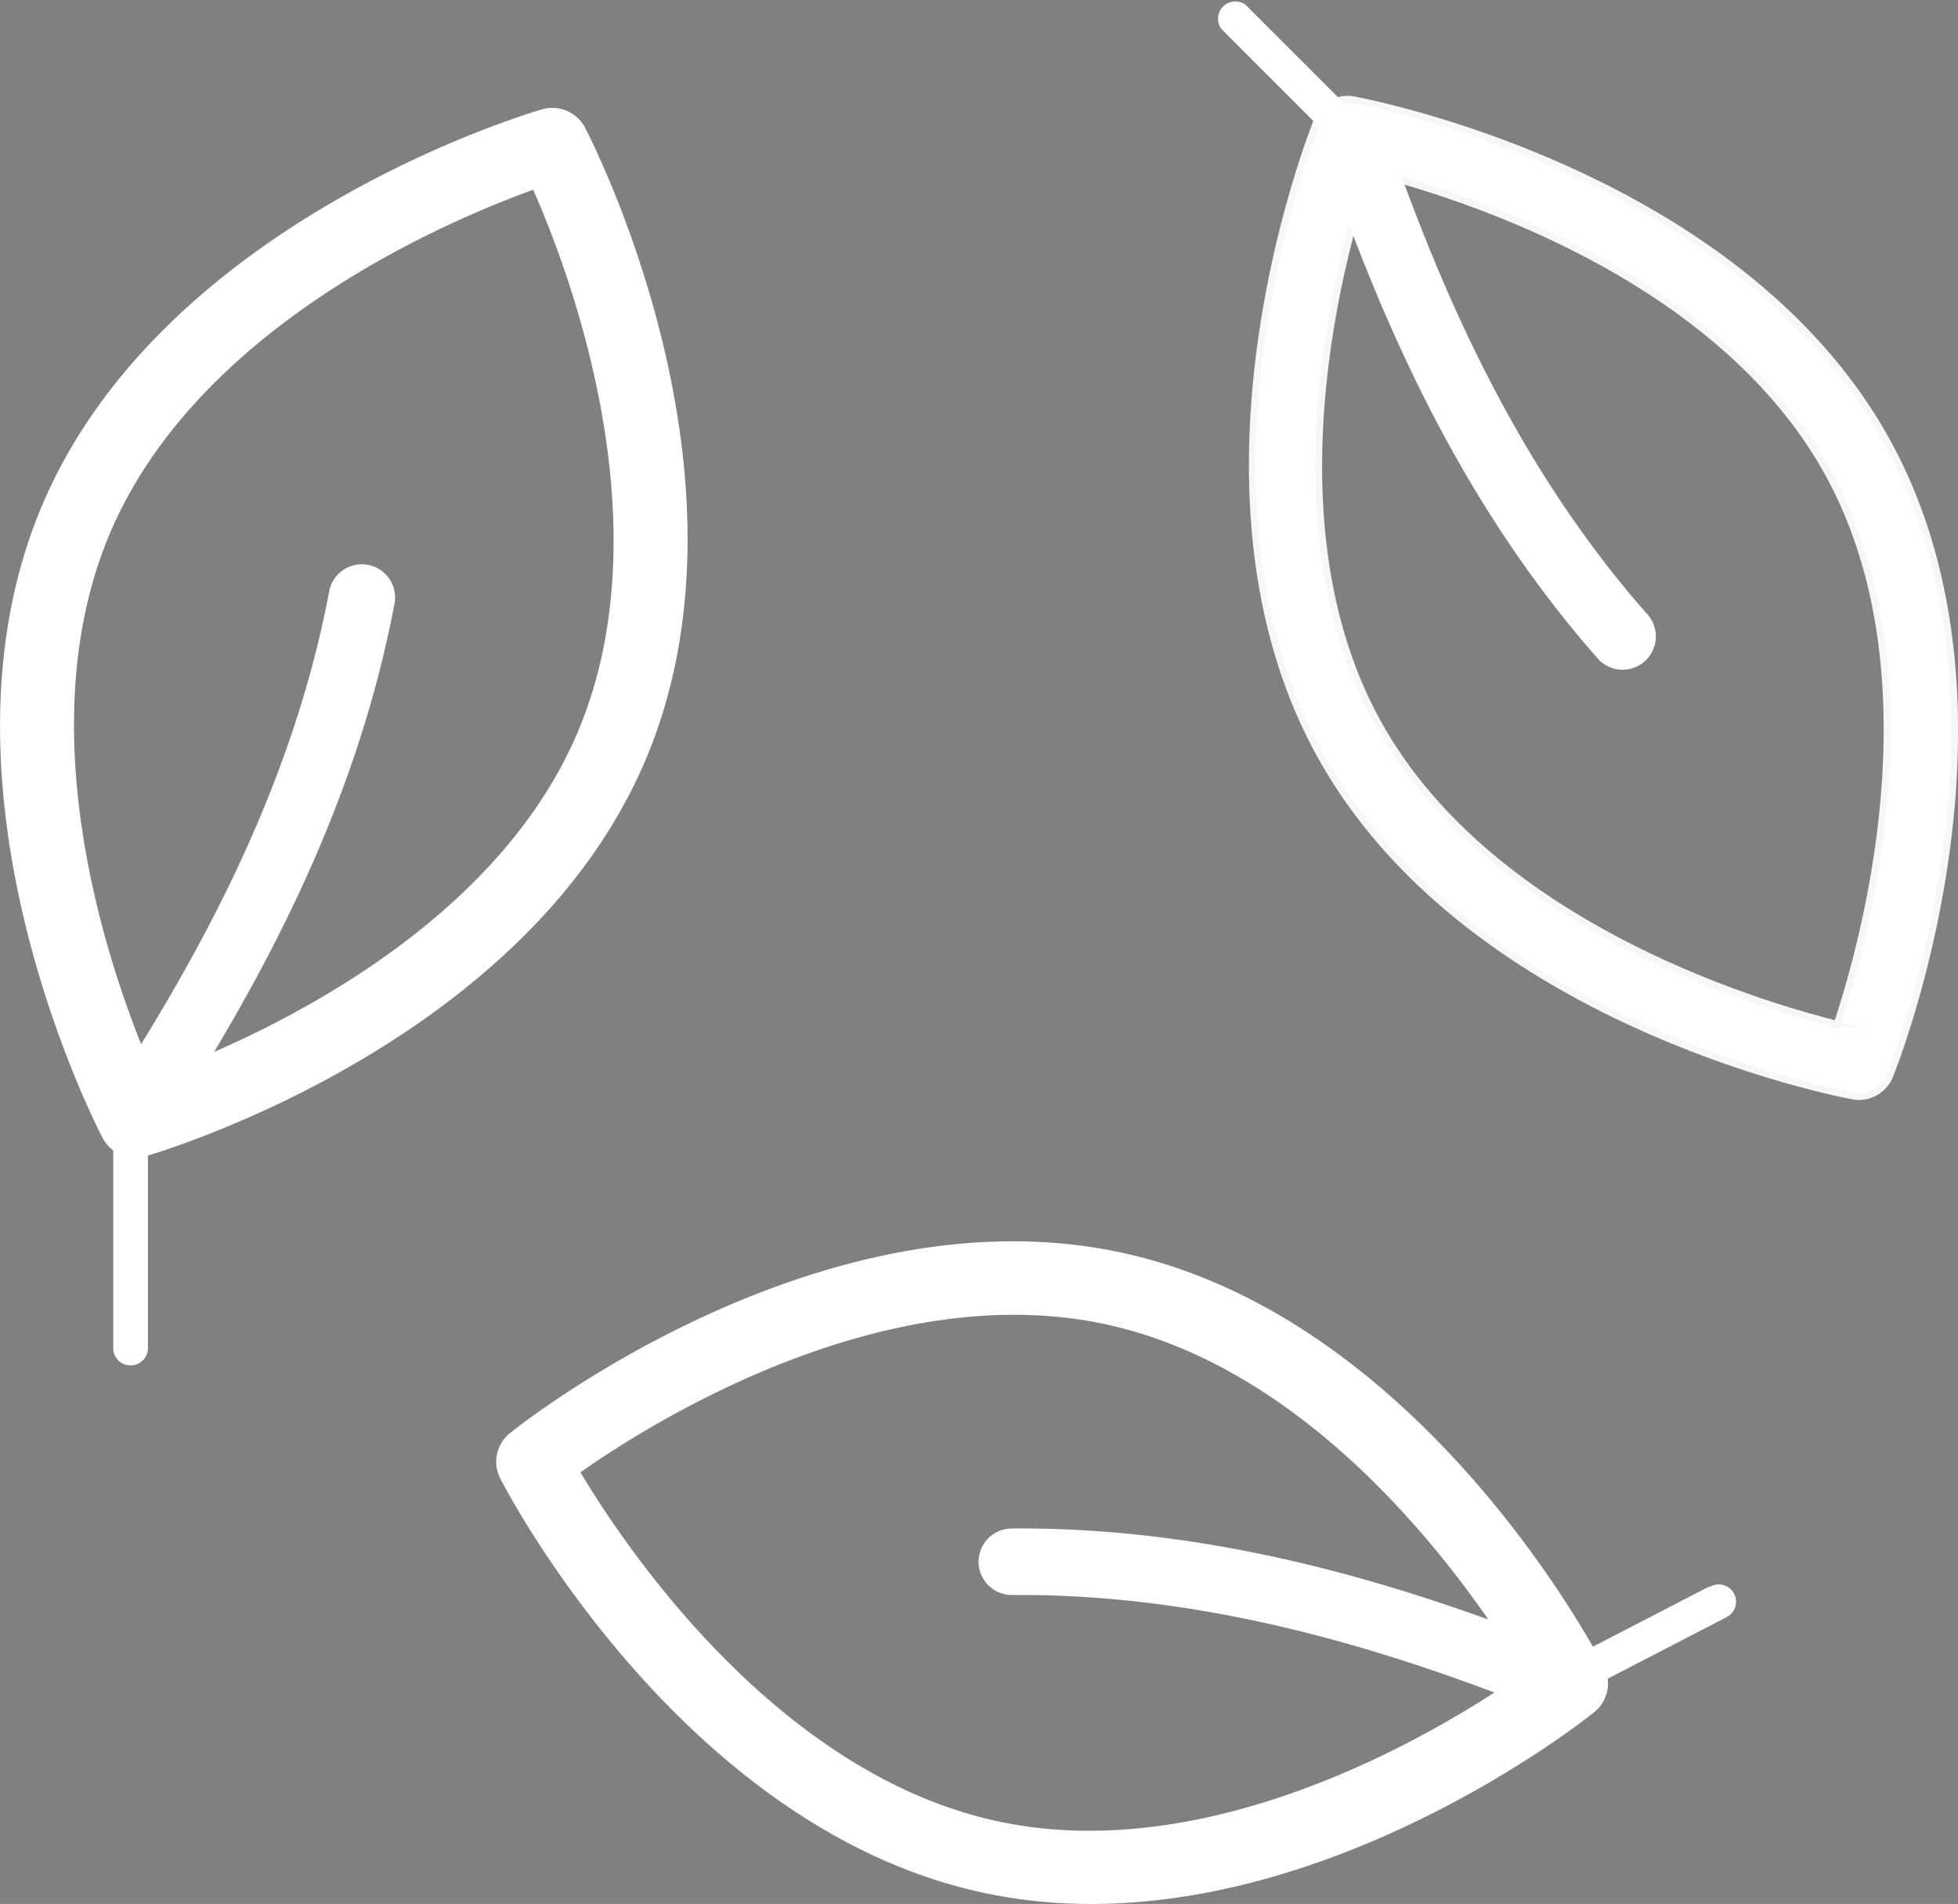 <svg viewBox="0 0 161.86 157.39" xmlns="http://www.w3.org/2000/svg" data-name="Layer 1" id="Layer_1"><rect x="0" y="0" width="161.86" height="157.39" fill="#808080" stroke="none"/><g data-name="eco friendly" id="eco_friendly"><path style="fill:#fff;stroke:#fff;stroke-miterlimit:10;stroke-width:0.572px" transform="translate(-219.71 -146.37)" d="M229.1,241.13a2.91,2.91,0,0,1-.65-.82c-.61-1.17-14.87-28.94-4.95-52.16s39.85-32.1,41.11-32.47a2.77,2.77,0,0,1,3.2,1.36c.61,1.18,14.88,28.94,4.95,52.16s-39.84,32.11-41.11,32.48A2.78,2.78,0,0,1,229.1,241.13Zm34.84-79.43c-6.89,2.45-28,11.22-35.39,28.61s.79,38.69,3.77,45.35c6.89-2.46,28-11.23,35.39-28.61S266.92,168.36,263.94,161.7Z"></path><path style="fill:#fff" transform="translate(-219.71 -146.37)" d="M230.35,238.75a2.76,2.76,0,0,1-.54-3.56c6.37-10.06,14.07-23.71,17.14-40.07a2.75,2.75,0,0,1,5.4,1c-3.24,17.28-11.27,31.52-17.89,42a2.75,2.75,0,0,1-3.79.85A2.62,2.62,0,0,1,230.35,238.75Z"></path><path style="fill:#fff;stroke:#f6f8f8;stroke-miterlimit:10;stroke-width:0.572px" transform="translate(-219.71 -146.37)" d="M330.57,154.63a2.65,2.65,0,0,1,1.05,0c1.3.24,31.95,6.14,44.1,28.28s.7,51.16.2,52.39a2.74,2.74,0,0,1-3,1.67c-1.3-.24-31.95-6.14-44.11-28.27s-.69-51.17-.2-52.39A2.74,2.74,0,0,1,330.57,154.63Zm41,76.42c2.31-6.94,8.4-28.93-.7-45.51s-30.93-23.24-38-25c-2.32,6.93-8.41,28.93.69,45.5S364.52,229.28,371.61,231.05Z"></path><path style="fill:#fff" transform="translate(-219.71 -146.37)" d="M331.68,157.08a2.75,2.75,0,0,1,3.13,1.77c4,11.22,10,25.7,21,38.21a2.75,2.75,0,1,1-4.13,3.62c-11.6-13.21-17.86-28.31-22-40a2.74,2.74,0,0,1,1.67-3.51A2.38,2.38,0,0,1,331.68,157.08Z"></path><path style="fill:#fff;stroke:#fff;stroke-miterlimit:10;stroke-width:0.572px" transform="translate(-219.71 -146.37)" d="M352,286.88a2.73,2.73,0,0,1-.68.8c-1,.83-25.53,20.16-50.23,14.88s-39.17-32.92-39.77-34.1a2.74,2.74,0,0,1,.72-3.39c1-.83,25.54-20.17,50.24-14.89s39.16,32.93,39.77,34.1A2.75,2.75,0,0,1,352,286.88ZM267.31,268c3.74,6.29,16.39,25.28,34.89,29.22S340,289,346,284.77c-3.74-6.28-16.4-25.27-34.89-29.22S273.28,263.76,267.31,268Z"></path><path style="fill:#fff" transform="translate(-219.71 -146.37)" d="M349.38,286.12a2.75,2.75,0,0,1-3.38,1.21c-11.1-4.32-26-9.24-42.62-9.11a2.75,2.75,0,0,1-.05-5.5c17.58-.14,33.1,5,44.65,9.49a2.74,2.74,0,0,1,1.57,3.55A2,2,0,0,1,349.38,286.12Z"></path><path style="fill:#201d1e" transform="translate(-219.71 -146.37)" d="M230.51,237.31v20.61"></path><path style="fill:#fff" transform="translate(-219.71 -146.37)" d="M229.07,237.31v20.61a1.44,1.44,0,0,0,2.87,0V237.31a1.44,1.44,0,0,0-2.87,0Z"></path><path style="fill:#201d1e" transform="translate(-219.71 -146.37)" d="M330.9,157l-9.23-9.23"></path><path style="fill:#fff" transform="translate(-219.71 -146.37)" d="M331.91,156l-9.23-9.23a1.43,1.43,0,0,0-2,2l9.23,9.23a1.43,1.43,0,0,0,2-2Z"></path><path style="fill:#201d1e" transform="translate(-219.71 -146.37)" d="M361.76,278.75l-11.59,6"></path><path style="fill:#fff" transform="translate(-219.71 -146.37)" d="M361,277.52l-11.6,6a1.45,1.45,0,0,0-.51,2,1.47,1.47,0,0,0,2,.51l11.59-6a1.43,1.43,0,1,0-1.44-2.47Z"></path></g></svg>